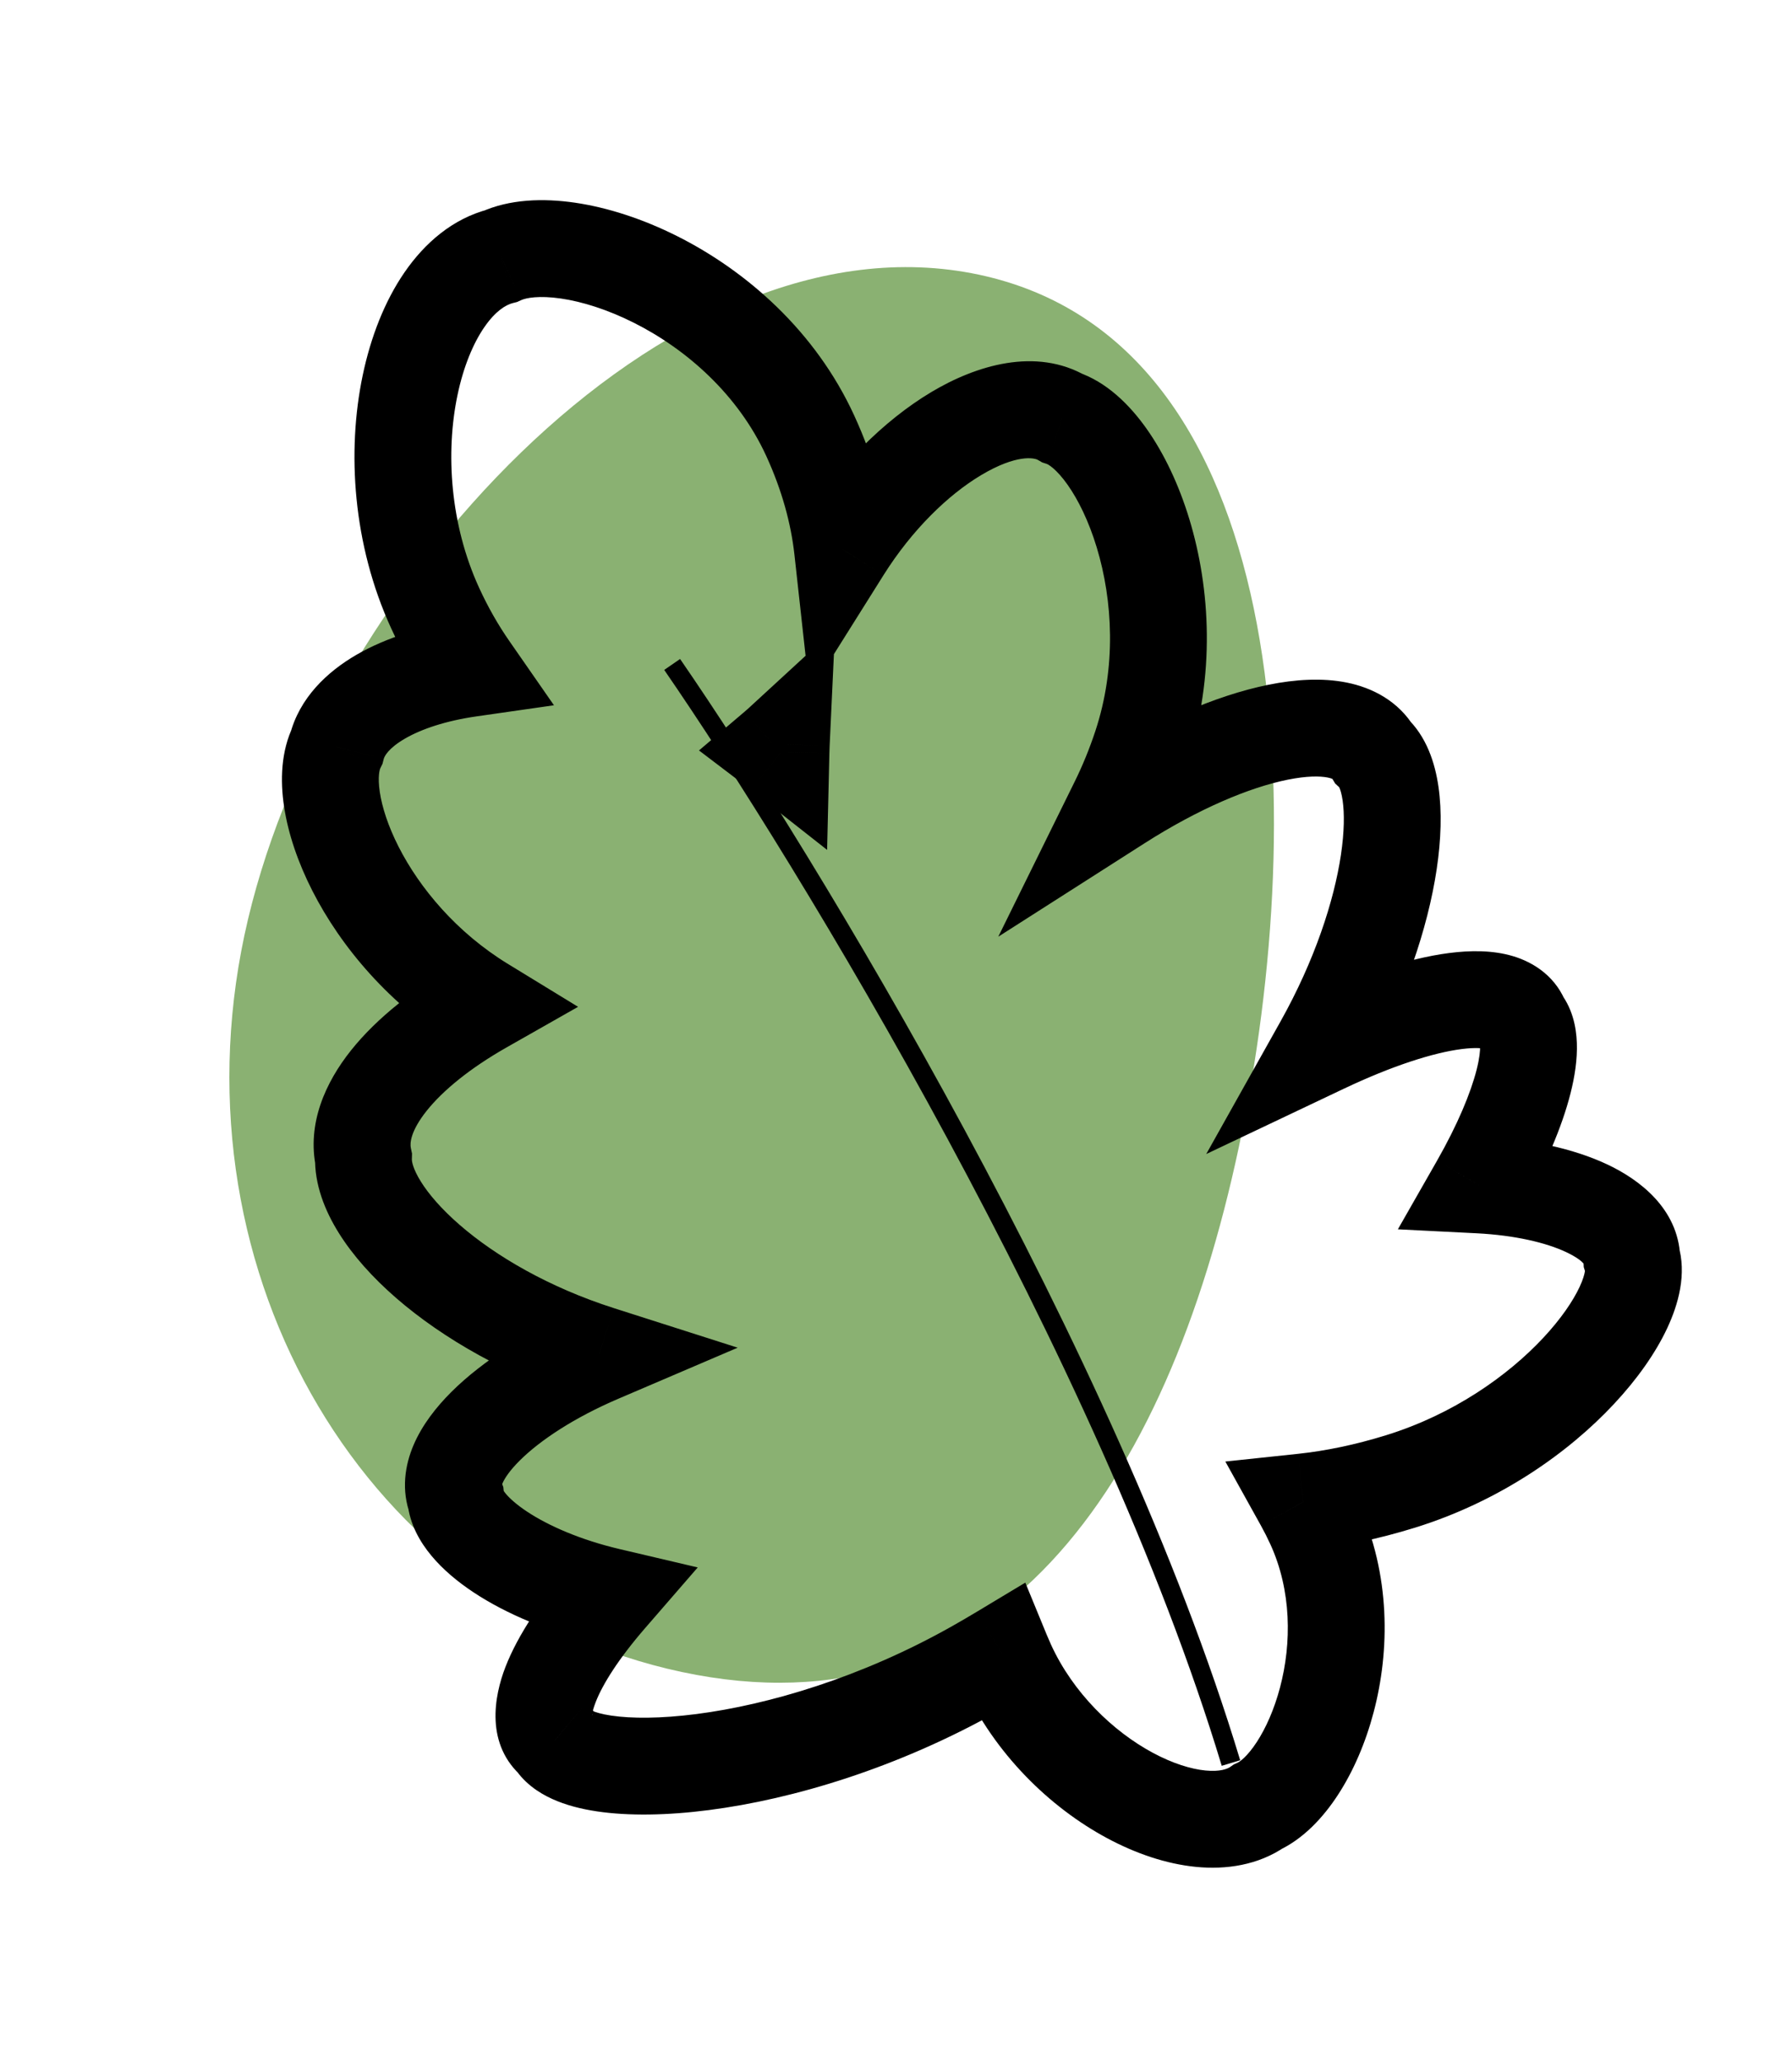 <svg width="93" height="107" viewBox="0 0 93 107" fill="none" xmlns="http://www.w3.org/2000/svg">
<path d="M35.375 86.75C19.088 83.283 8.929 66.169 12.685 48.524C16.442 30.88 34.521 10.786 50.808 14.253C67.095 17.72 68.05 41.866 64.294 59.51C60.538 77.155 51.662 90.217 35.375 86.75Z" fill="#8AB172"/>
<mask id="path-2-outside-1" maskUnits="userSpaceOnUse" x="-3.948" y="-4.136" width="100.65" height="115.157" fill="black">
<rect fill="white" x="-3.948" y="-4.136" width="100.65" height="115.157"/>
<path fill-rule="evenodd" clip-rule="evenodd" d="M42.053 22.617C42.972 24.622 43.518 26.613 43.726 28.503C47.055 23.203 52.322 20.064 55.122 21.688C58.262 22.73 61.815 30.93 59.227 38.733C58.884 39.766 58.485 40.736 58.041 41.639C64.013 37.824 69.767 36.59 71.258 39.049C73.108 40.749 72.459 47.423 68.647 54.227C73.966 51.702 78.259 51.06 78.951 52.996C79.872 54.072 79.079 57.406 76.754 61.48C81.205 61.705 84.585 63.218 84.686 65.303C85.478 67.857 80.539 74.429 72.687 76.864C70.922 77.412 69.222 77.761 67.632 77.93C67.836 78.297 68.03 78.679 68.211 79.076C70.997 85.156 68.13 92.434 65.282 93.739C62.145 95.917 55.049 92.464 52.263 86.383C52.17 86.18 52.082 85.978 51.999 85.775C51.562 86.037 51.116 86.297 50.661 86.555C40.652 92.211 30.122 92.63 28.78 90.316C27.413 89.163 28.66 86.198 31.587 82.822C27.02 81.749 23.824 79.477 23.653 77.737C22.837 75.585 26.139 72.386 31.096 70.267C23.772 67.927 18.783 63.147 18.863 60.084C18.323 57.542 20.865 54.537 25.052 52.159C18.88 48.385 16.135 41.505 17.48 38.759C18.004 36.699 20.758 35.202 24.363 34.684C23.703 33.735 23.103 32.685 22.578 31.54C19.089 23.925 21.473 14.435 25.997 13.289C29.475 11.696 38.563 15.002 42.053 22.617ZM40.286 38.828C40.374 38.753 40.461 38.676 40.545 38.598C40.539 38.739 40.534 38.878 40.531 39.017C40.45 38.953 40.369 38.89 40.286 38.828Z"/>
</mask>
<path d="M43.726 28.503L41.229 28.778L42.019 35.945L45.854 29.839L43.726 28.503ZM42.053 22.617L39.769 23.664L39.769 23.664L42.053 22.617ZM55.122 21.688L53.861 23.862L54.085 23.992L54.331 24.073L55.122 21.688ZM59.227 38.733L56.842 37.942L56.842 37.942L59.227 38.733ZM58.041 41.639L55.787 40.528L51.808 48.601L59.393 43.757L58.041 41.639ZM71.258 39.049L69.11 40.352L69.295 40.657L69.558 40.899L71.258 39.049ZM68.647 54.227L66.455 52.999L62.6 59.878L69.724 56.497L68.647 54.227ZM78.951 52.996L76.585 53.841L76.741 54.278L77.042 54.63L78.951 52.996ZM76.754 61.48L74.572 60.234L72.546 63.783L76.627 63.989L76.754 61.48ZM84.686 65.303L82.177 65.425L82.192 65.743L82.286 66.047L84.686 65.303ZM72.687 76.864L73.432 79.264L73.432 79.264L72.687 76.864ZM67.632 77.93L67.367 75.432L63.592 75.832L65.436 79.151L67.632 77.93ZM68.211 79.076L65.927 80.122L65.927 80.122L68.211 79.076ZM65.282 93.739L64.235 91.455L64.032 91.548L63.849 91.675L65.282 93.739ZM52.263 86.383L49.979 87.43L49.979 87.43L52.263 86.383ZM51.999 85.775L54.322 84.819L53.21 82.115L50.704 83.621L51.999 85.775ZM50.661 86.555L51.897 88.742L51.897 88.742L50.661 86.555ZM28.78 90.316L30.953 89.055L30.734 88.677L30.4 88.395L28.78 90.316ZM31.587 82.822L33.486 84.468L36.21 81.327L32.162 80.376L31.587 82.822ZM23.653 77.737L26.154 77.491L26.121 77.158L26.002 76.846L23.653 77.737ZM31.096 70.267L32.084 72.577L38.284 69.925L31.86 67.873L31.096 70.267ZM18.863 60.084L21.375 60.15L21.383 59.853L21.321 59.562L18.863 60.084ZM25.052 52.159L26.293 54.344L30 52.239L26.363 50.015L25.052 52.159ZM17.48 38.759L19.736 39.864L19.85 39.63L19.915 39.378L17.48 38.759ZM24.363 34.684L24.72 37.171L28.749 36.593L26.426 33.25L24.363 34.684ZM22.578 31.54L20.294 32.587L20.294 32.587L22.578 31.54ZM25.997 13.289L26.614 15.725L26.836 15.669L27.044 15.574L25.997 13.289ZM40.545 38.598L43.055 38.716L43.34 32.615L38.845 36.749L40.545 38.598ZM40.286 38.828L38.66 36.912L36.276 38.937L38.766 40.828L40.286 38.828ZM40.531 39.017L38.977 40.992L42.925 44.097L43.043 39.075L40.531 39.017ZM46.224 28.228C45.984 26.054 45.361 23.804 44.337 21.57L39.769 23.664C40.583 25.441 41.052 27.172 41.229 28.778L46.224 28.228ZM56.383 19.515C53.753 17.99 50.636 18.967 48.334 20.342C45.867 21.816 43.445 24.227 41.599 27.166L45.854 29.839C47.337 27.479 49.213 25.671 50.911 24.656C52.775 23.543 53.691 23.763 53.861 23.862L56.383 19.515ZM61.611 39.524C63.093 35.058 62.811 30.52 61.727 26.946C61.184 25.156 60.418 23.536 59.502 22.242C58.629 21.008 57.428 19.806 55.913 19.304L54.331 24.073C54.328 24.072 54.357 24.082 54.417 24.118C54.477 24.154 54.56 24.212 54.663 24.301C54.872 24.482 55.126 24.757 55.401 25.146C55.954 25.926 56.504 27.039 56.918 28.405C57.748 31.142 57.949 34.606 56.842 37.942L61.611 39.524ZM60.294 42.75C60.792 41.741 61.234 40.663 61.611 39.524L56.842 37.942C56.534 38.869 56.179 39.732 55.787 40.528L60.294 42.75ZM73.406 37.746C72.571 36.368 71.22 35.684 69.902 35.417C68.616 35.157 67.209 35.251 65.833 35.528C63.069 36.086 59.847 37.504 56.688 39.522L59.393 43.757C62.207 41.959 64.848 40.853 66.826 40.455C67.822 40.254 68.506 40.262 68.906 40.343C69.272 40.417 69.2 40.5 69.11 40.352L73.406 37.746ZM70.838 55.455C72.877 51.818 74.103 48.16 74.561 45.095C74.789 43.567 74.838 42.105 74.653 40.823C74.479 39.611 74.042 38.195 72.958 37.199L69.558 40.899C69.399 40.753 69.574 40.808 69.68 41.539C69.775 42.2 69.77 43.149 69.591 44.353C69.233 46.751 68.229 49.832 66.455 52.999L70.838 55.455ZM81.317 52.151C80.803 50.713 79.635 49.94 78.51 49.607C77.456 49.295 76.296 49.308 75.214 49.447C73.023 49.728 70.35 50.637 67.569 51.957L69.724 56.497C72.262 55.292 74.396 54.618 75.854 54.431C76.598 54.336 76.973 54.393 77.084 54.426C77.125 54.438 76.753 54.311 76.585 53.841L81.317 52.151ZM78.936 62.725C80.171 60.56 81.059 58.493 81.505 56.73C81.728 55.853 81.864 54.958 81.834 54.113C81.806 53.31 81.613 52.242 80.86 51.362L77.042 54.63C76.749 54.288 76.803 54.041 76.812 54.292C76.82 54.503 76.786 54.897 76.634 55.497C76.332 56.688 75.661 58.325 74.572 60.234L78.936 62.725ZM87.196 65.181C87.075 62.698 85.078 61.202 83.423 60.421C81.625 59.573 79.32 59.094 76.881 58.97L76.627 63.989C78.638 64.091 80.249 64.481 81.279 64.966C82.452 65.519 82.196 65.823 82.177 65.425L87.196 65.181ZM73.432 79.264C77.81 77.906 81.375 75.401 83.764 72.843C84.957 71.566 85.915 70.215 86.525 68.91C87.086 67.711 87.565 66.102 87.086 64.559L82.286 66.047C82.204 65.781 82.362 65.951 81.974 66.779C81.636 67.501 81.016 68.423 80.092 69.413C78.247 71.388 75.417 73.387 71.943 74.464L73.432 79.264ZM67.898 80.429C69.661 80.242 71.521 79.856 73.432 79.264L71.943 74.464C70.323 74.967 68.783 75.281 67.367 75.432L67.898 80.429ZM70.496 78.029C70.287 77.574 70.065 77.134 69.829 76.71L65.436 79.151C65.608 79.46 65.772 79.784 65.927 80.122L70.496 78.029ZM66.328 96.023C67.642 95.421 68.678 94.291 69.438 93.124C70.228 91.912 70.867 90.437 71.288 88.84C72.128 85.662 72.181 81.707 70.496 78.029L65.927 80.122C67.028 82.525 67.04 85.249 66.43 87.556C66.127 88.702 65.689 89.671 65.227 90.381C64.736 91.135 64.346 91.404 64.235 91.455L66.328 96.023ZM49.979 87.43C51.621 91.013 54.501 93.786 57.451 95.371C58.932 96.167 60.52 96.712 62.071 96.864C63.612 97.015 65.296 96.787 66.715 95.803L63.849 91.675C63.699 91.779 63.319 91.937 62.56 91.863C61.812 91.79 60.864 91.5 59.83 90.945C57.752 89.828 55.691 87.833 54.547 85.337L49.979 87.43ZM49.675 86.731C49.771 86.964 49.872 87.197 49.979 87.43L54.547 85.337C54.468 85.163 54.393 84.991 54.322 84.819L49.675 86.731ZM51.897 88.742C52.372 88.474 52.837 88.202 53.293 87.928L50.704 83.621C50.287 83.872 49.861 84.121 49.425 84.367L51.897 88.742ZM26.606 91.576C27.134 92.486 27.958 93.02 28.651 93.336C29.369 93.664 30.176 93.865 30.988 93.985C32.618 94.227 34.618 94.197 36.792 93.916C41.158 93.353 46.604 91.734 51.897 88.742L49.425 84.367C44.709 87.033 39.886 88.451 36.149 88.933C34.272 89.175 32.761 89.168 31.727 89.015C31.207 88.938 30.892 88.835 30.738 88.765C30.559 88.683 30.761 88.724 30.953 89.055L26.606 91.576ZM29.689 81.176C28.135 82.968 26.885 84.805 26.23 86.494C25.655 87.98 25.141 90.533 27.159 92.236L30.4 88.395C31.052 88.945 30.478 89.44 30.916 88.311C31.275 87.385 32.112 86.052 33.486 84.468L29.689 81.176ZM21.152 77.983C21.262 79.102 21.817 80.032 22.392 80.722C22.985 81.435 23.748 82.072 24.586 82.626C26.265 83.735 28.491 84.675 31.013 85.268L32.162 80.376C30.116 79.895 28.46 79.163 27.357 78.433C26.804 78.067 26.45 77.743 26.253 77.507C26.038 77.248 26.129 77.242 26.154 77.491L21.152 77.983ZM30.108 67.956C27.428 69.103 25.068 70.59 23.439 72.207C22.628 73.013 21.906 73.942 21.465 74.971C21.016 76.019 20.806 77.317 21.304 78.628L26.002 76.846C26.092 77.081 25.989 77.172 26.084 76.95C26.188 76.708 26.448 76.301 26.98 75.773C28.038 74.723 29.807 73.551 32.084 72.577L30.108 67.956ZM16.352 60.018C16.314 61.456 16.862 62.818 17.579 63.968C18.313 65.145 19.34 66.288 20.555 67.344C22.987 69.456 26.372 71.395 30.331 72.66L31.86 67.873C28.496 66.798 25.725 65.178 23.851 63.55C22.913 62.735 22.25 61.962 21.843 61.309C21.418 60.628 21.372 60.245 21.375 60.15L16.352 60.018ZM23.811 49.974C21.54 51.264 19.574 52.799 18.222 54.492C16.896 56.152 15.915 58.298 16.405 60.606L21.321 59.562C21.271 59.329 21.292 58.701 22.148 57.628C22.979 56.588 24.377 55.432 26.293 54.344L23.811 49.974ZM15.223 37.654C14.576 38.975 14.538 40.498 14.743 41.855C14.955 43.26 15.465 44.753 16.207 46.212C17.692 49.13 20.229 52.155 23.741 54.303L26.363 50.015C23.703 48.389 21.782 46.087 20.686 43.934C20.139 42.858 19.829 41.88 19.712 41.105C19.588 40.282 19.711 39.915 19.736 39.864L15.223 37.654ZM24.006 32.197C21.981 32.488 20.063 33.069 18.509 33.968C16.983 34.85 15.536 36.206 15.044 38.139L19.915 39.378C19.947 39.252 20.14 38.83 21.023 38.319C21.879 37.824 23.14 37.398 24.72 37.171L24.006 32.197ZM20.294 32.587C20.879 33.863 21.552 35.043 22.3 36.118L26.426 33.25C25.855 32.427 25.327 31.508 24.863 30.494L20.294 32.587ZM25.38 10.854C23.481 11.335 22.024 12.633 20.994 14.129C19.958 15.634 19.238 17.495 18.823 19.474C17.997 23.423 18.308 28.251 20.294 32.587L24.863 30.494C23.36 27.214 23.117 23.49 23.742 20.503C24.054 19.015 24.559 17.813 25.134 16.978C25.714 16.135 26.252 15.817 26.614 15.725L25.38 10.854ZM44.337 21.57C42.308 17.142 38.693 14.035 35.149 12.255C33.37 11.361 31.542 10.767 29.847 10.518C28.207 10.277 26.437 10.324 24.951 11.005L27.044 15.574C27.297 15.458 27.966 15.321 29.118 15.49C30.214 15.65 31.528 16.06 32.893 16.745C35.635 18.123 38.308 20.477 39.769 23.664L44.337 21.57ZM38.845 36.749C38.784 36.805 38.722 36.859 38.66 36.912L41.912 40.743C42.026 40.647 42.137 40.548 42.246 40.448L38.845 36.749ZM43.043 39.075C43.045 38.956 43.05 38.837 43.055 38.716L38.035 38.481C38.028 38.641 38.023 38.8 38.019 38.958L43.043 39.075ZM38.766 40.828C38.837 40.883 38.908 40.937 38.977 40.992L42.084 37.042C41.992 36.969 41.9 36.898 41.806 36.827L38.766 40.828Z" fill="black" mask="url(#path-2-outside-1)"/>
<path d="M34.883 34.475C41.883 44.641 57.483 70.275 63.883 91.475" stroke="black"/>
</svg>
